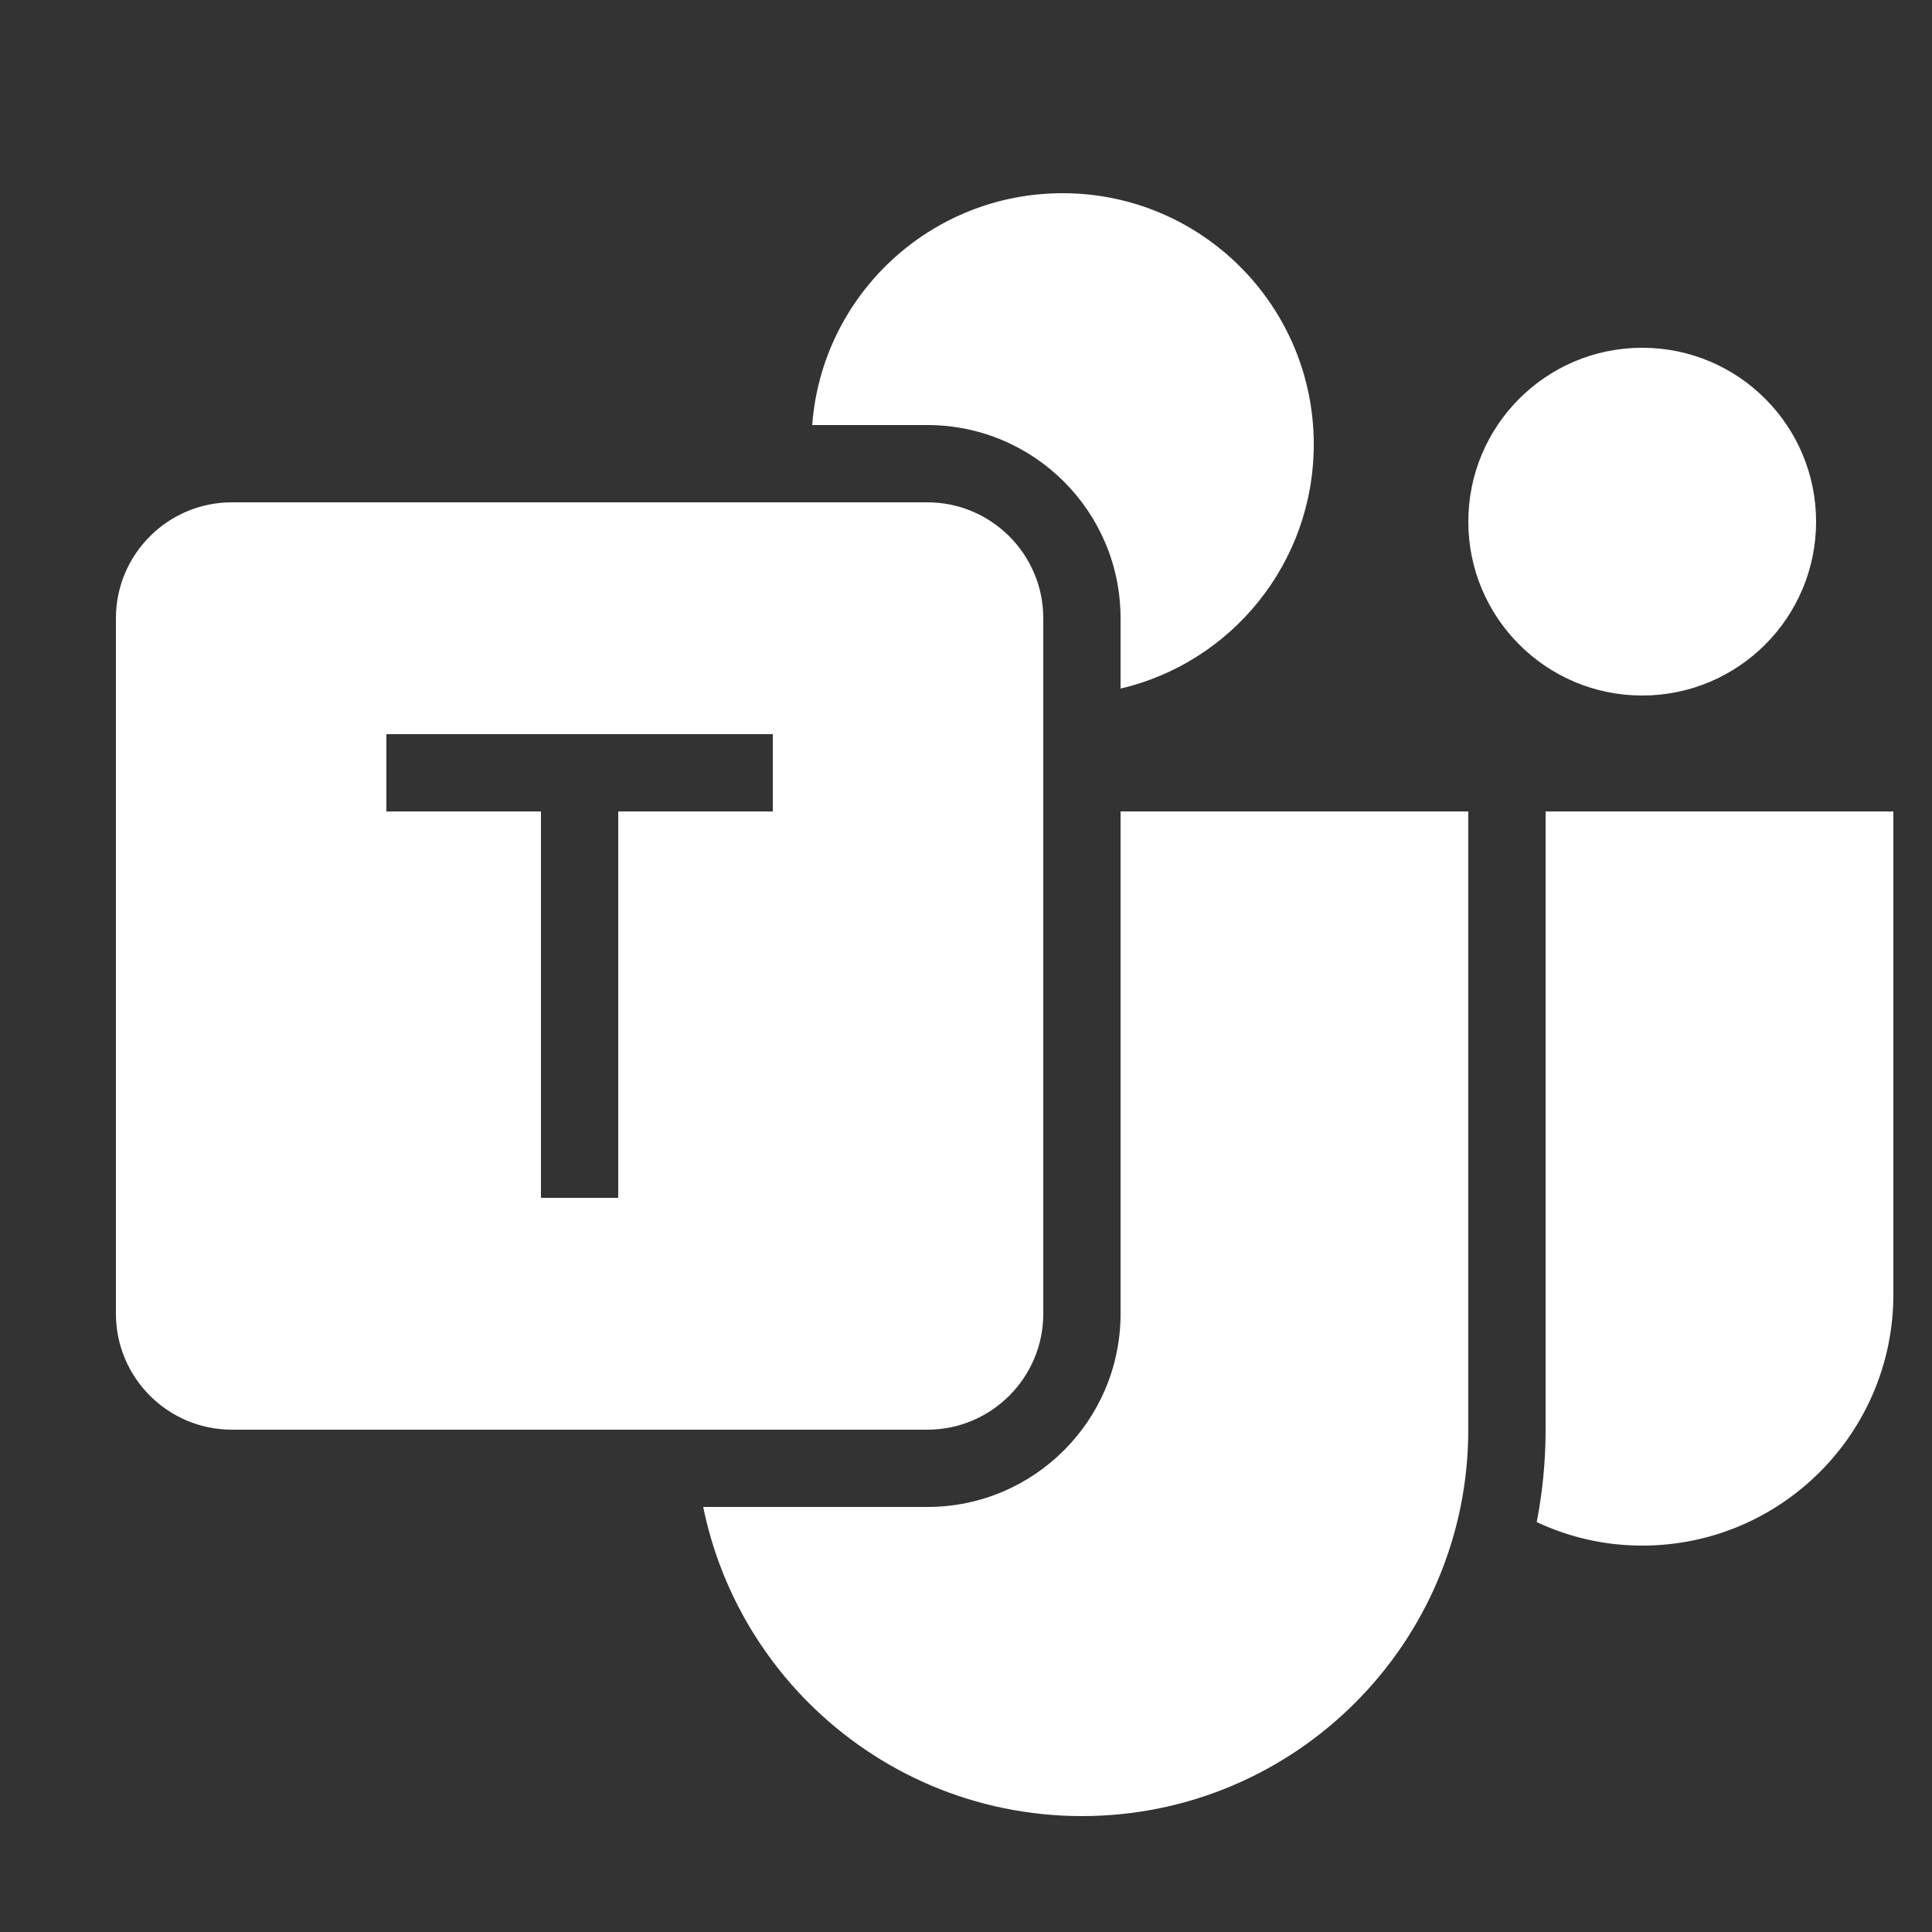 <svg xmlns="http://www.w3.org/2000/svg" xmlns:xlink="http://www.w3.org/1999/xlink" viewBox="0,0,256,256" width="25px" height="25px" fill-rule="nonzero"><rect x="0" y="0" width="256" height="256" fill="#333333" stroke="none"/><g fill="#ffffff" fill-rule="nonzero" stroke="none" stroke-width="1" stroke-linecap="butt" stroke-linejoin="miter" stroke-miterlimit="10" stroke-dasharray="" stroke-dashoffset="0" font-family="none" font-weight="none" font-size="none" text-anchor="none" style="mix-blend-mode: normal"><g transform="scale(5.12,5.12)"><path d="M27.5,5c-3.42,0 -6.23,2.64 -6.48,6h2.98c2.76,0 5,2.24 5,5v1.82c2.87,-0.67 5,-3.25 5,-6.32c0,-3.59 -2.91,-6.5 -6.5,-6.5zM42.5,9c-2.485,0 -4.5,2.015 -4.5,4.5c0,2.485 2.015,4.5 4.5,4.5c2.485,0 4.5,-2.015 4.5,-4.5c0,-2.485 -2.015,-4.5 -4.5,-4.5zM6,13c-1.654,0 -3,1.346 -3,3v18c0,1.654 1.346,3 3,3h18c1.654,0 3,-1.346 3,-3v-18c0,-1.654 -1.346,-3 -3,-3zM10,19h10v2h-4v10h-2v-10h-4zM29,21v13c0,2.76 -2.24,5 -5,5h-5.801c0.4,1.96 1.37,3.71 2.73,5.07c1.81,1.81 4.31,2.93 7.07,2.93c5.52,0 10,-4.48 10,-10v-16zM40,21v16c0,0.82 -0.08,1.621 -0.23,2.391c0.83,0.39 1.75,0.609 2.73,0.609c3.59,0 6.5,-2.91 6.5,-6.5v-12.5z"></path></g></g></svg>